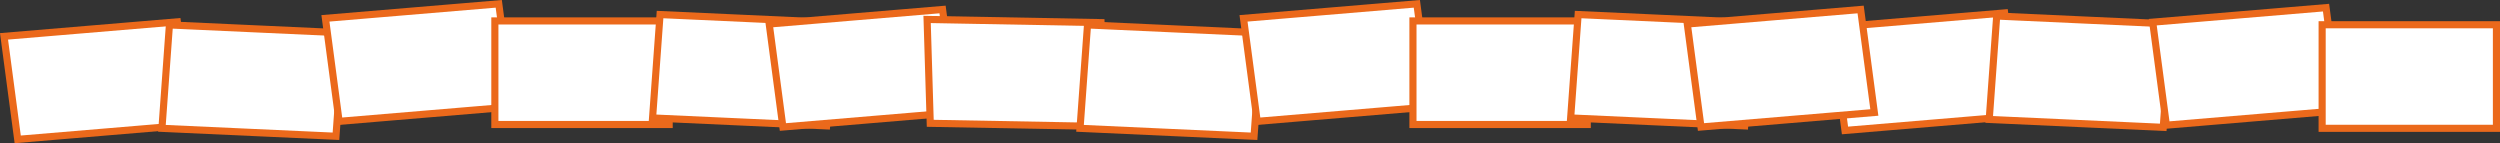 <svg xmlns="http://www.w3.org/2000/svg" viewBox="0 0 1966.04 112.61"><rect x="0" y="0" width="1966.04" height="112.61" fill="#333333" stroke="none"/><defs><style>.cls-1{fill:#fff;stroke:#eb691b;stroke-miterlimit:10;stroke-width:5.6px;}</style></defs><g id="Layer_2" data-name="Layer 2"><g id="Layer_1-2" data-name="Layer 1"><g id="DIVIDER_DESKTOP" data-name="DIVIDER DESKTOP"><polygon class="cls-1" points="150.25 98.17 13.93 109.59 3.16 28.59 139.48 17.17 150.25 98.17"/><polygon class="cls-1" points="264.2 107.16 127.35 100.92 133.24 19.6 270.09 25.85 264.2 107.16"/><polygon class="cls-1" points="403 84.01 266.69 95.43 255.92 14.43 392.23 3.01 403 84.01"/><rect class="cls-1" x="389.17" y="16.46" width="137.07" height="81.45"/><polygon class="cls-1" points="1587.25 91.17 1450.93 102.59 1440.16 21.59 1576.48 10.17 1587.25 91.17"/><polygon class="cls-1" points="1701.2 100.16 1564.35 93.92 1570.24 12.6 1707.09 18.85 1701.2 100.16"/><polygon class="cls-1" points="1840.01 87.01 1703.69 98.43 1692.92 17.43 1829.23 6.01 1840.01 87.01"/><rect class="cls-1" x="1826.17" y="19.46" width="137.07" height="81.45"/><polygon class="cls-1" points="650.03 99 513.18 92.75 519.08 11.44 655.92 17.69 650.03 99"/><polygon class="cls-1" points="752 88.46 615.69 99.88 604.92 18.88 741.24 7.46 752 88.46"/><polygon class="cls-1" points="868.33 99.47 731.56 96.97 729.09 15.29 865.86 17.8 868.33 99.47"/><polygon class="cls-1" points="986.2 107.16 849.35 100.92 855.24 19.6 992.09 25.85 986.2 107.16"/><polygon class="cls-1" points="1125.01 84.01 988.69 95.43 977.92 14.43 1114.23 3.01 1125.01 84.01"/><rect class="cls-1" x="1111.17" y="16.46" width="137.07" height="81.45"/><polygon class="cls-1" points="1372.03 99 1235.18 92.75 1241.08 11.44 1377.92 17.69 1372.03 99"/><polygon class="cls-1" points="1474.01 88.46 1337.69 99.88 1326.92 18.88 1463.23 7.46 1474.01 88.46"/></g></g></g></svg>